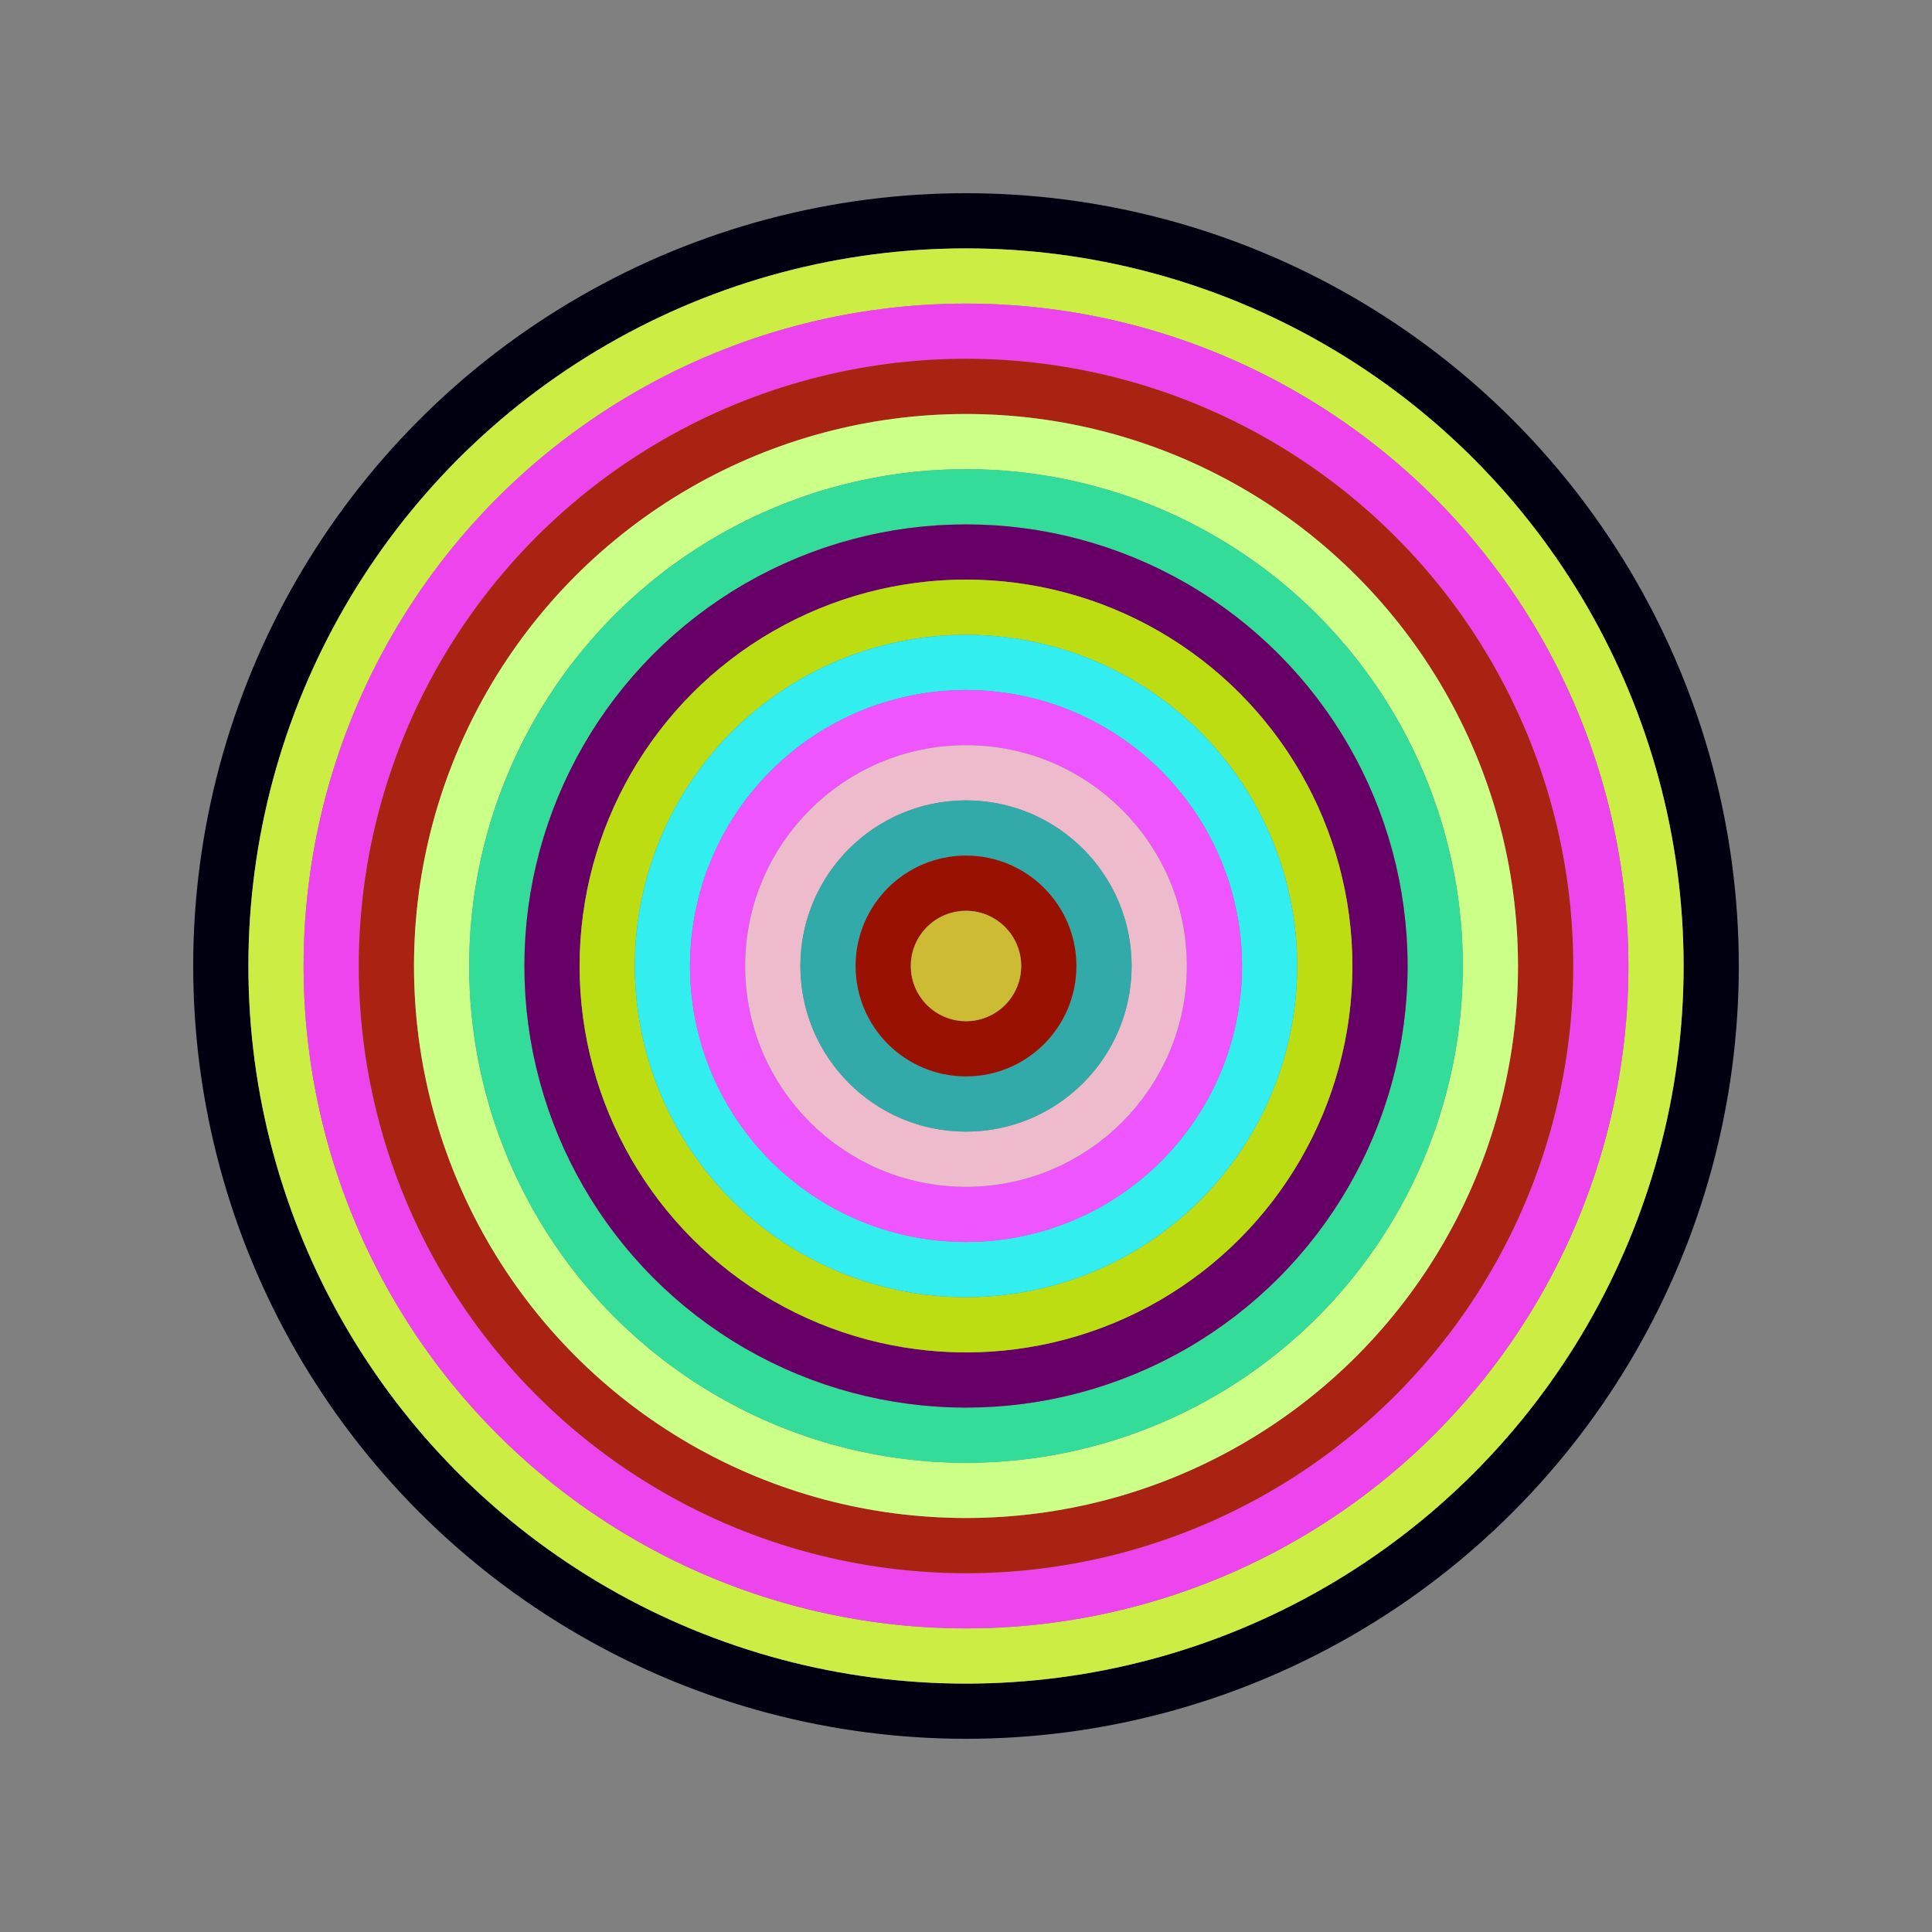 <svg id="0x1ce4e4ea21cf83d9606bd13eee5febc3aa910cb3" viewBox="0 0 700 700" xmlns="http://www.w3.org/2000/svg"><rect x="0" y="0" width="700" height="700" fill="#808080" stroke="none"/><style>.a{stroke-width:20;}</style><g class="a" fill="none"><circle cx="350" cy="350" r="270" stroke="#001"></circle><circle cx="350" cy="350" r="250" stroke="#ce4"></circle><circle cx="350" cy="350" r="230" stroke="#e4e"></circle><circle cx="350" cy="350" r="210" stroke="#a21"></circle><circle cx="350" cy="350" r="190" stroke="#cf8"></circle><circle cx="350" cy="350" r="170" stroke="#3d9"></circle><circle cx="350" cy="350" r="150" stroke="#606"></circle><circle cx="350" cy="350" r="130" stroke="#bd1"></circle><circle cx="350" cy="350" r="110" stroke="#3ee"></circle><circle cx="350" cy="350" r="90" stroke="#e5f"></circle><circle cx="350" cy="350" r="70" stroke="#ebc"></circle><circle cx="350" cy="350" r="50" stroke="#3aa"></circle><circle cx="350" cy="350" r="30" stroke="#910"></circle><circle cx="350" cy="350" r="10" stroke="#cb3"></circle></g></svg>